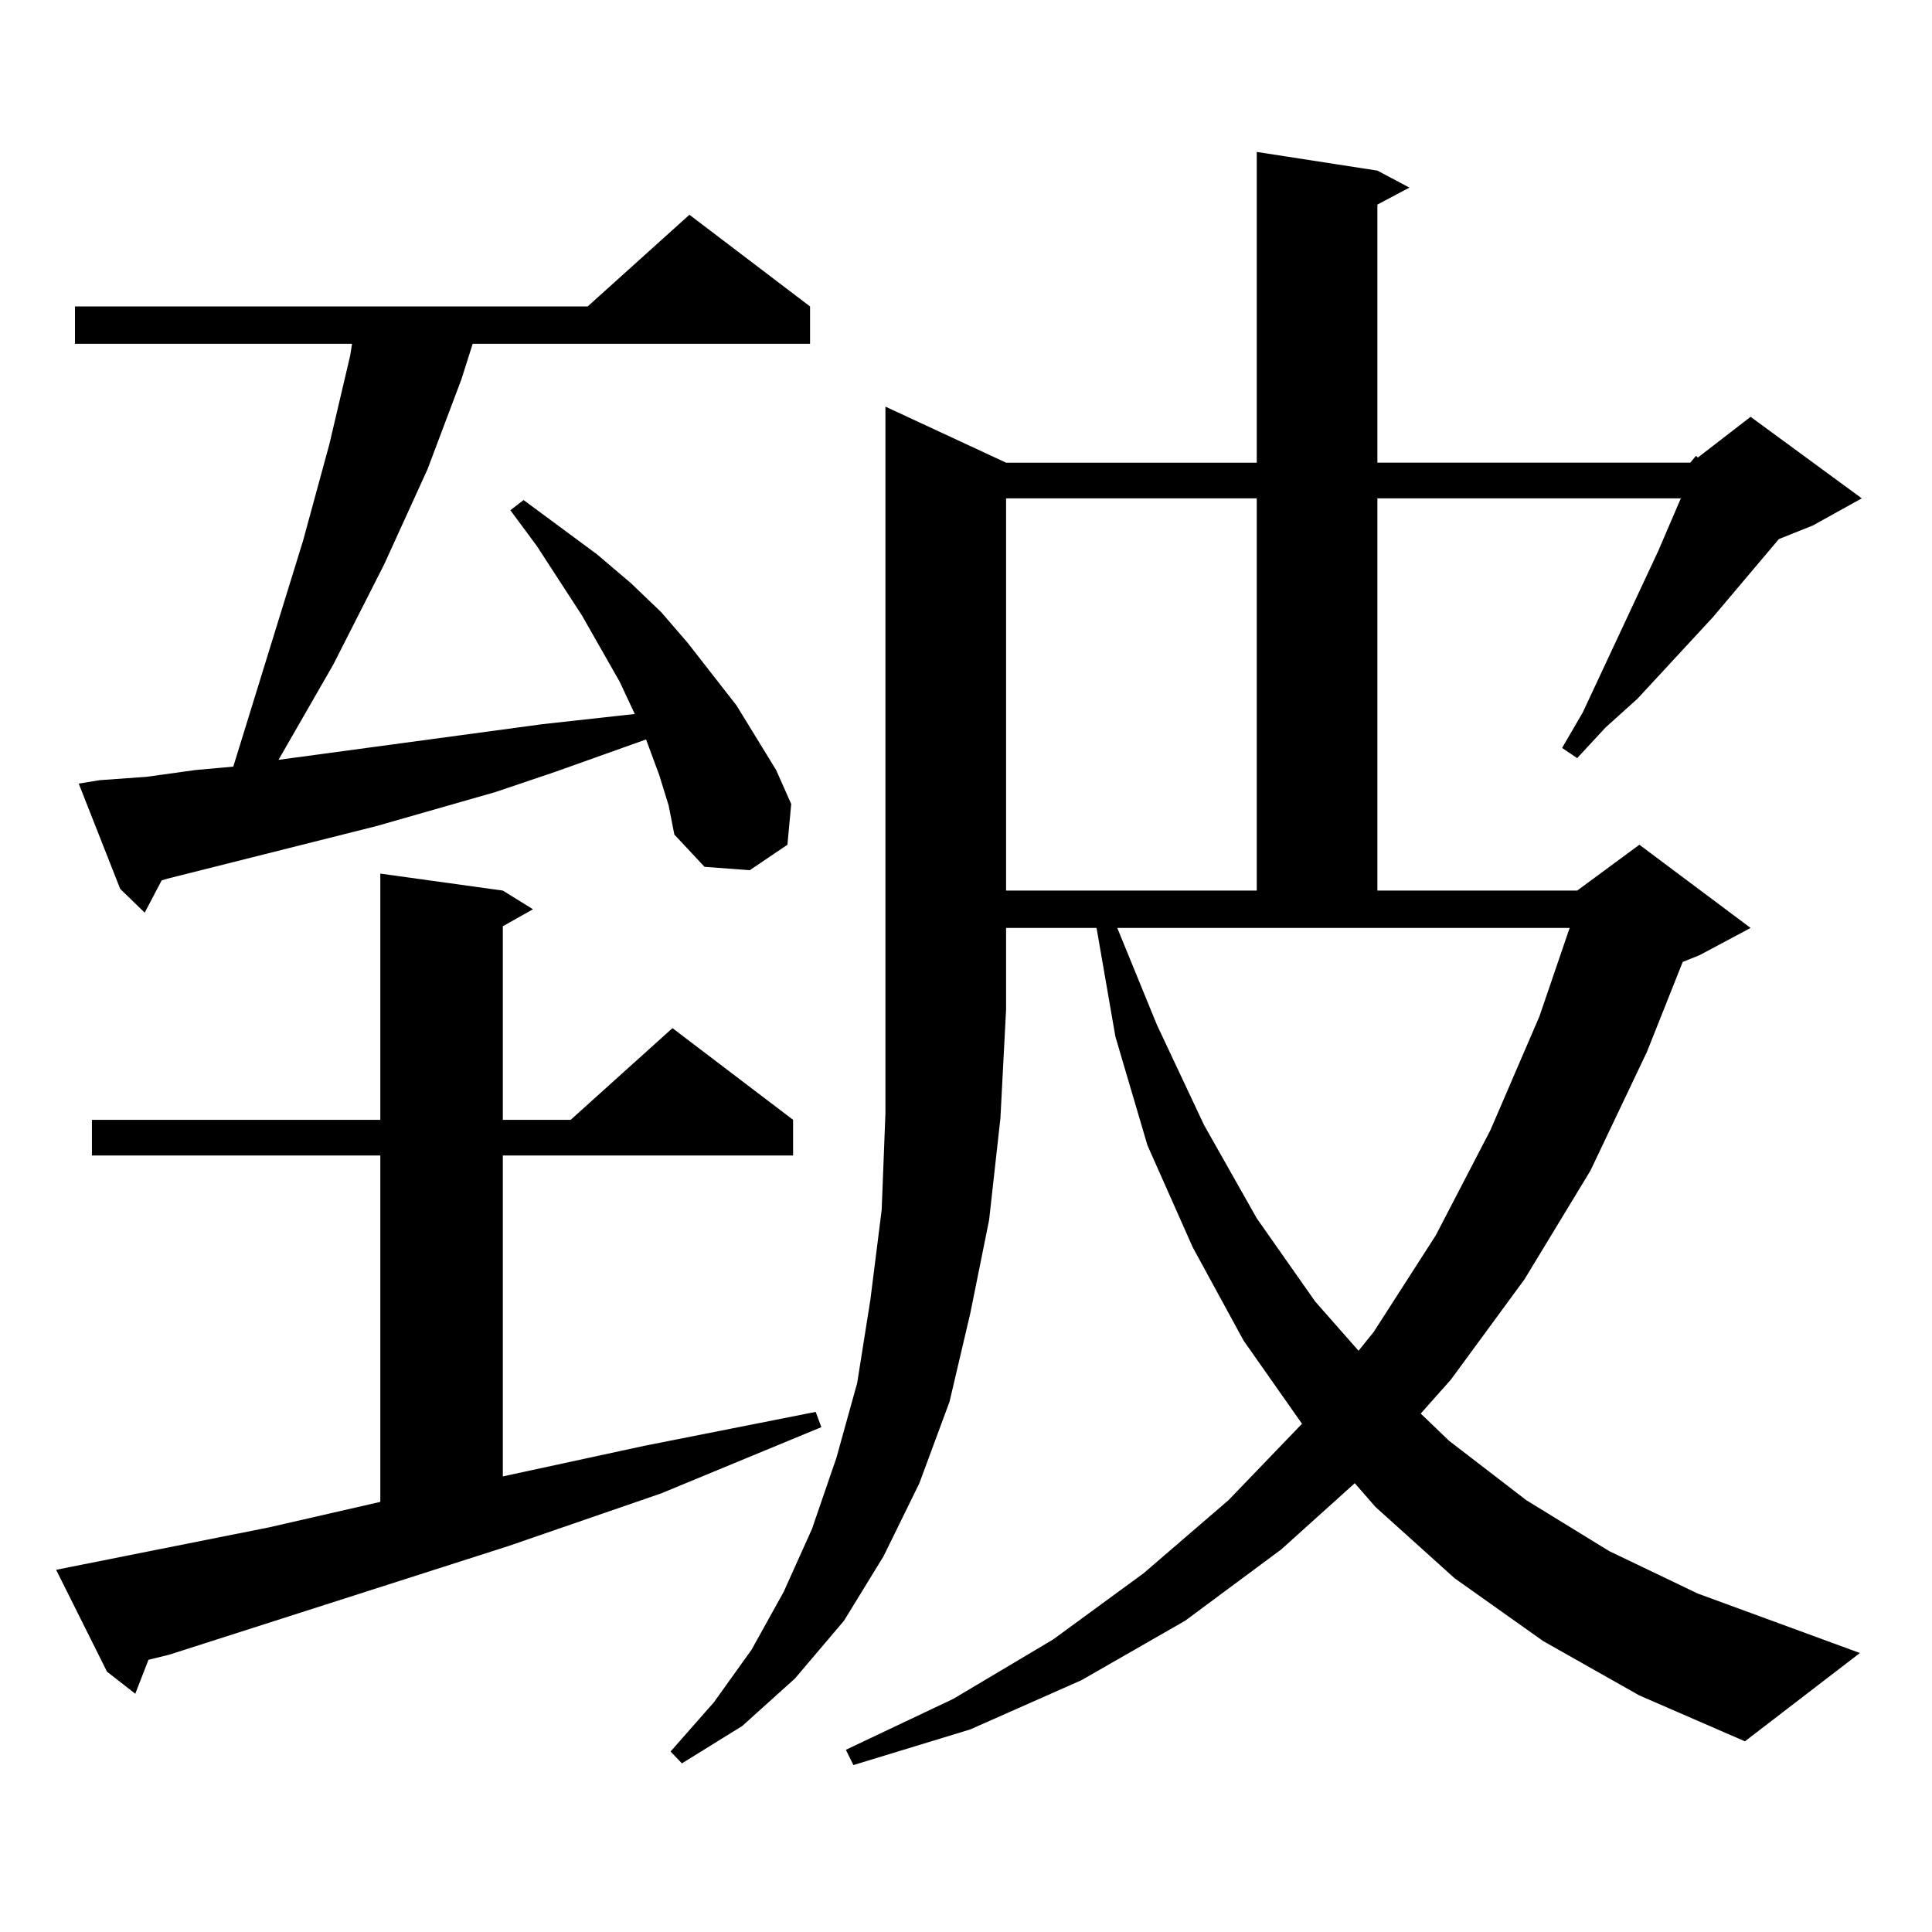 <?xml version="1.0" encoding="utf-8"?>
<!-- Generator: Adobe Illustrator 16.0.0, SVG Export Plug-In . SVG Version: 6.00 Build 0)  -->
<!DOCTYPE svg PUBLIC "-//W3C//DTD SVG 1.1//EN" "http://www.w3.org/Graphics/SVG/1.1/DTD/svg11.dtd">
<svg version="1.1" id="图层_1" xmlns="http://www.w3.org/2000/svg" xmlns:xlink="http://www.w3.org/1999/xlink" x="0px" y="0px"
	 width="1000px" height="1000px" viewBox="0 0 1000 1000" enable-background="new 0 0 1000 1000" xml:space="preserve">
<path d="M29.048,812.527l110.241-21.973l57.56-13.184V598.074H47.584v-18.457h149.265V452.176l63.413,8.789l15.609,9.668
	l-15.609,8.789v100.195h35.121l52.682-47.461l62.438,47.461v18.457h-150.24v166.113l73.169-15.82l88.778-17.578l2.927,7.91
	l-82.925,34.277l-79.022,27.246l-175.605,56.25l-10.731,2.637l-6.829,17.578l-14.634-11.426L29.048,812.527z M341.235,401.199
	l-5.854-15.82l-0.976-2.637l-46.828,16.699l-31.219,10.547l-61.462,17.578l-108.29,27.246l-2.927,0.879l-8.78,16.699l-12.683-12.305
	l-21.463-54.492l10.731-1.758l24.39-1.758l25.365-3.516l19.512-1.758L156.85,279.91l13.658-50.098l10.731-45.703l0.976-6.152H38.804
	v-19.336h265.359l52.682-47.461l62.438,47.461v19.336h-174.63l-5.854,18.457l-17.561,46.582L198.8,292.215l-26.341,51.855
	l-28.292,49.219l136.582-18.457l47.804-5.273l-7.805-16.699l-19.512-34.277l-23.414-36.035l-13.658-18.457l6.829-5.273
	l38.048,28.125l17.561,14.941l15.609,14.941l13.658,15.82l25.365,32.52l20.487,33.398l7.805,17.578l-1.951,21.094l-19.512,13.184
	l-23.414-1.758l-15.609-16.699l-2.927-14.941L341.235,401.199z M874.881,239.48l2.927-3.516l0.976,0.879L906.1,215.75l57.56,42.188
	L938.294,272l-17.561,7.031l-34.146,40.43l-39.023,42.188l-16.585,14.941l-14.634,15.82l-7.805-5.273l10.731-18.457l39.023-83.496
	l11.707-27.246H712.934v203.027h103.412l32.194-23.73l57.56,43.066l-26.341,14.063l-8.78,3.516l-18.536,46.582l-29.268,61.523
	l-34.146,56.25l-38.048,51.855l-15.609,17.578l14.634,14.063l39.999,30.762l42.926,26.367l45.853,21.973l83.9,30.762l-59.511,45.703
	l-54.633-23.73l-49.755-28.125l-45.853-32.52l-40.975-36.914l-10.731-12.305l-38.048,34.277l-49.755,36.914l-53.657,30.762
	l-57.56,25.488l-60.486,18.457l-3.902-7.91l55.608-26.367l51.706-30.762l46.828-34.277l43.901-37.793l38.048-39.551l-30.243-43.066
	l-26.341-48.34l-23.414-52.734l-16.585-56.25l-9.756-56.25h-46.828v42.188l-2.927,56.25l-5.854,52.734l-9.756,48.34l-10.731,45.703
	l-15.609,42.188l-18.536,37.793l-20.487,33.398l-25.365,29.883l-27.316,24.609l-31.219,19.336l-5.854-6.152l22.438-25.488
	l19.512-27.246l16.585-29.883l14.634-32.52l12.683-36.914l10.731-38.672l6.829-43.066l5.854-46.582l1.951-50.098V210.477
	l62.438,29.004h129.753V78.641l62.438,9.668l16.585,8.789l-16.585,8.789V239.48H874.881z M520.743,257.938v203.027h129.753V257.938
	H520.743z M598.79,530.398l24.39,51.855l27.316,48.34l30.243,43.066l22.438,25.488l7.805-9.668l32.194-50.098l28.292-54.492
	l25.365-58.887l15.609-45.703H578.303L598.79,530.398z"/>
</svg>

